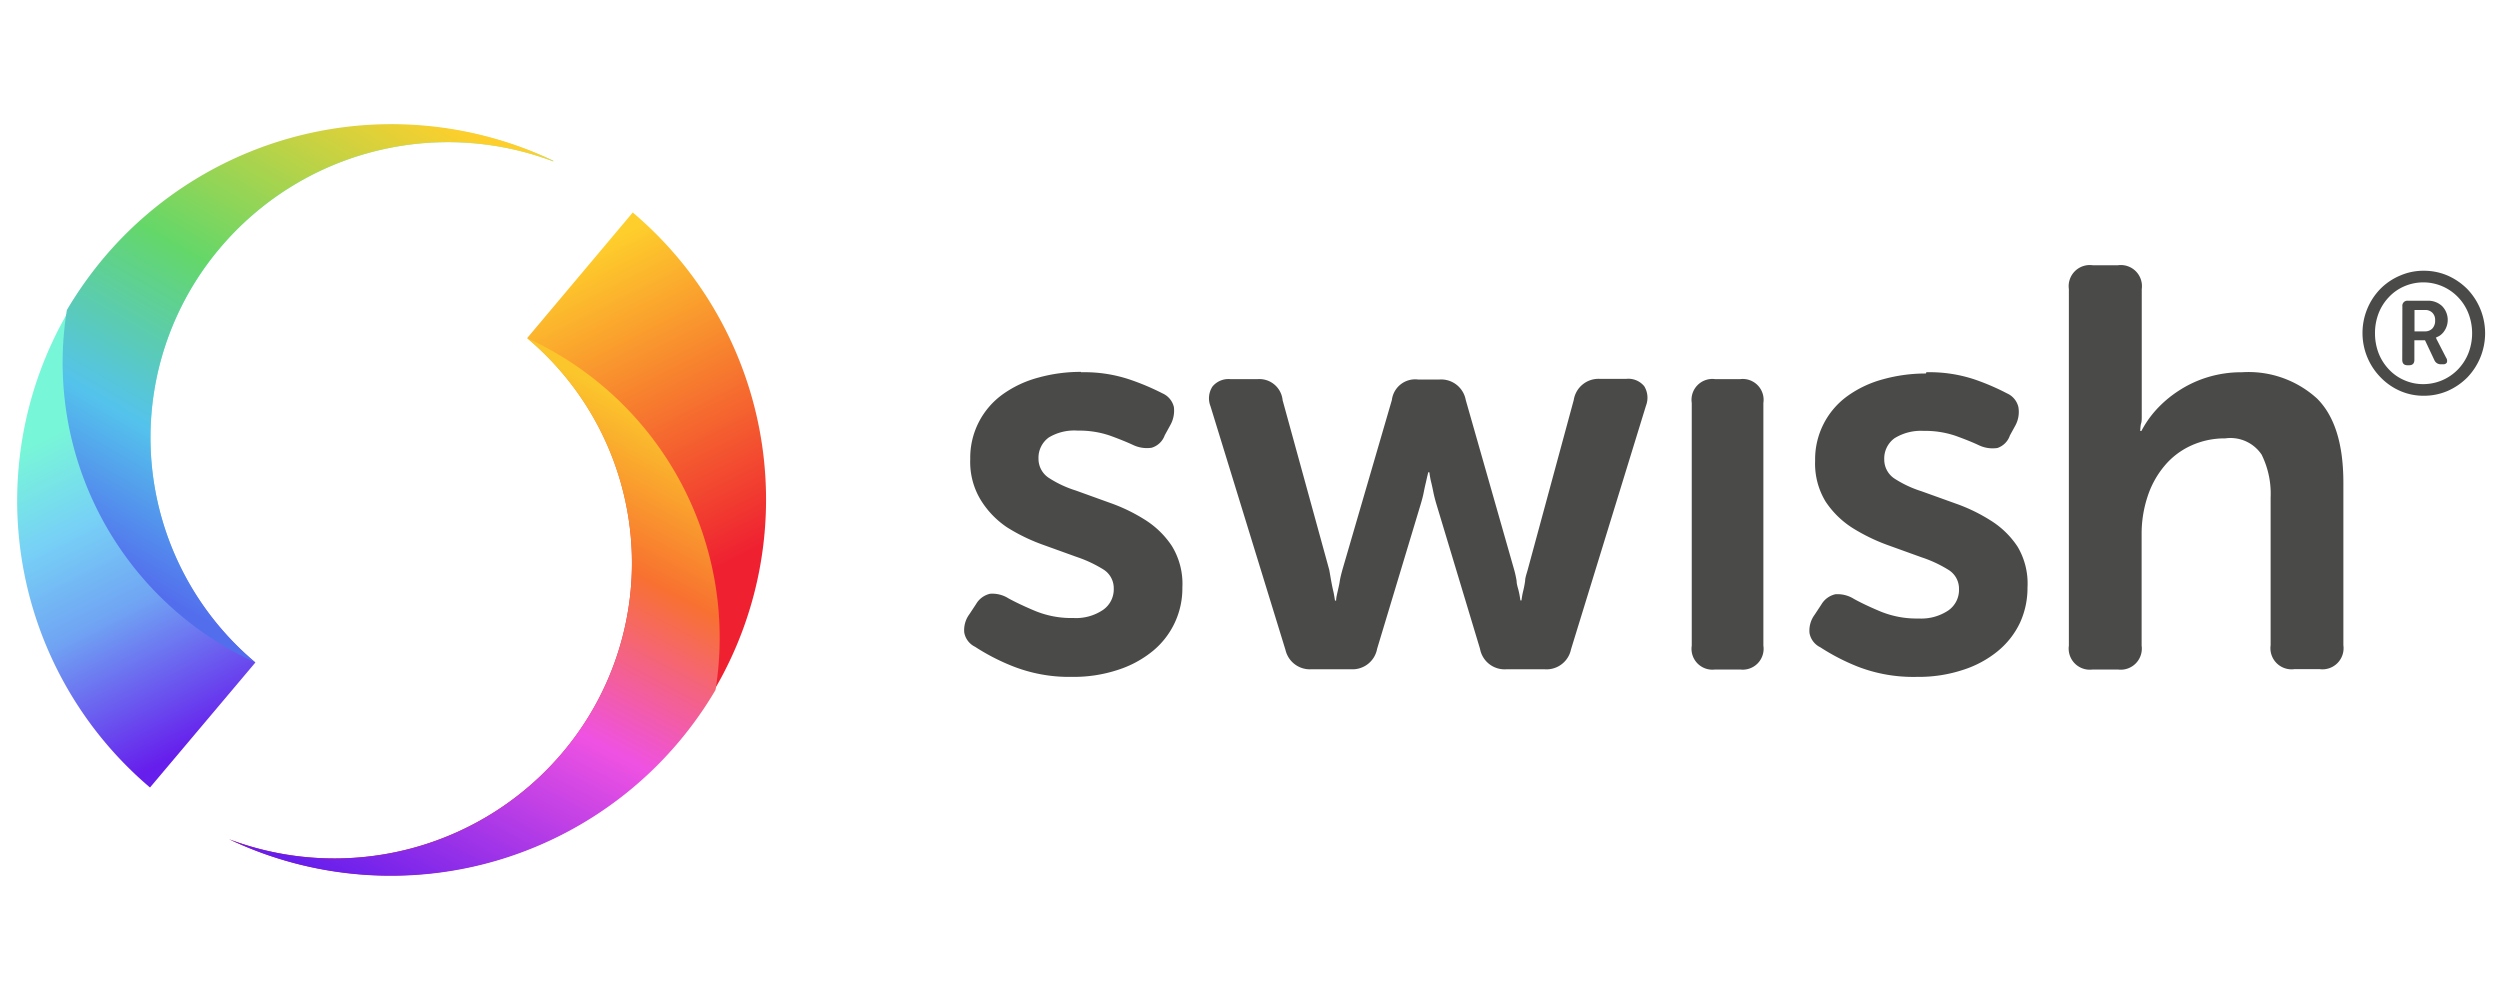 <svg id="Layer_1" data-name="Layer 1" xmlns="http://www.w3.org/2000/svg" xmlns:xlink="http://www.w3.org/1999/xlink" viewBox="0 0 200 80"><defs><style>.cls-1{fill:#4a4a49;}.cls-2,.cls-3,.cls-4,.cls-5{fill-rule:evenodd;}.cls-2{fill:url(#linear-gradient);}.cls-3{fill:url(#linear-gradient-2);}.cls-4{fill:url(#linear-gradient-3);}.cls-5{fill:url(#linear-gradient-4);}</style><linearGradient id="linear-gradient" x1="40.6" y1="100.66" x2="40.53" y2="100.83" gradientTransform="matrix(125.82, 0, 0, -155.25, -5067.67, 15681.42)" gradientUnits="userSpaceOnUse"><stop offset="0" stop-color="#ef2131"/><stop offset="1" stop-color="#fecf2c"/></linearGradient><linearGradient id="linear-gradient-2" x1="40.65" y1="100.99" x2="40.49" y2="100.66" gradientTransform="matrix(114.75, 0, 0, -125.78, -4613.69, 12734.9)" gradientUnits="userSpaceOnUse"><stop offset="0" stop-color="#fbc52c"/><stop offset="0.26" stop-color="#f87130"/><stop offset="0.56" stop-color="#ef52e2"/><stop offset="1" stop-color="#661eec"/></linearGradient><linearGradient id="linear-gradient-3" x1="40.85" y1="100.71" x2="40.92" y2="100.54" gradientTransform="matrix(125.82, 0, 0, -155.25, -5117.67, 15660.84)" gradientUnits="userSpaceOnUse"><stop offset="0" stop-color="#78f6d8"/><stop offset="0.27" stop-color="#77d1f6"/><stop offset="0.55" stop-color="#70a4f3"/><stop offset="1" stop-color="#661eec"/></linearGradient><linearGradient id="linear-gradient-4" x1="40.64" y1="100.48" x2="40.81" y2="100.8" gradientTransform="matrix(114.75, 0, 0, -125.78, -4652.61, 12684.84)" gradientUnits="userSpaceOnUse"><stop offset="0" stop-color="#536eed"/><stop offset="0.25" stop-color="#54c3ec"/><stop offset="0.56" stop-color="#64d769"/><stop offset="1" stop-color="#fecf2c"/></linearGradient></defs><path class="cls-1" d="M189,26.66a5.06,5.06,0,0,1,1.42-3.54A4.9,4.9,0,0,1,192,22.05a4.65,4.65,0,0,1,1.9-.39,4.78,4.78,0,0,1,1.92.39,5.1,5.1,0,0,1,1.56,1.07,5.1,5.1,0,0,1,0,7.08,5.1,5.1,0,0,1-1.56,1.07,4.78,4.78,0,0,1-1.92.39,4.65,4.65,0,0,1-1.9-.39,4.9,4.9,0,0,1-1.54-1.07A5.06,5.06,0,0,1,189,26.66Zm1,0a4.42,4.42,0,0,0,.29,1.6,4,4,0,0,0,.82,1.29,3.65,3.65,0,0,0,1.22.86,3.71,3.71,0,0,0,1.53.32,3.86,3.86,0,0,0,2.78-1.18,4,4,0,0,0,.83-1.29,4.42,4.42,0,0,0,0-3.2,3.92,3.92,0,0,0-.83-1.29,3.85,3.85,0,0,0-4.31-.86,3.65,3.65,0,0,0-1.22.86,3.9,3.9,0,0,0-.82,1.29A4.38,4.38,0,0,0,190,26.66Zm2.19-2.15a.4.4,0,0,1,.45-.45h1.54a1.62,1.62,0,0,1,1.18.42,1.58,1.58,0,0,1,.12,2.09,1.32,1.32,0,0,1-.3.28,1.21,1.21,0,0,1-.33.15v0l.05,0,0,.09.08.15.71,1.38a.43.43,0,0,1,.06.38.31.31,0,0,1-.3.14h-.17a.54.54,0,0,1-.53-.33L194,27.22h-.85v1.56c0,.3-.14.44-.43.44h-.12c-.28,0-.42-.14-.42-.44Zm1.79,2a.81.81,0,0,0,.61-.23.9.9,0,0,0,.22-.65.8.8,0,0,0-.22-.61.78.78,0,0,0-.6-.22h-.83v1.71ZM154.1,29.78a11.38,11.38,0,0,1,3.94.6,18.84,18.84,0,0,1,2.52,1.09,1.59,1.59,0,0,1,.91,1.09,2.28,2.28,0,0,1-.23,1.46l-.45.82a1.58,1.58,0,0,1-1,1,2.57,2.57,0,0,1-1.5-.23c-.51-.24-1.14-.49-1.86-.75a7.59,7.59,0,0,0-2.55-.39,4,4,0,0,0-2.32.59,2,2,0,0,0-.82,1.69,1.82,1.82,0,0,0,.84,1.55,8.89,8.89,0,0,0,2.14,1l2.78,1a13.67,13.67,0,0,1,2.77,1.35,7,7,0,0,1,2.14,2.09A5.78,5.78,0,0,1,162.2,47a6.67,6.67,0,0,1-.61,2.84,6.57,6.57,0,0,1-1.78,2.26,8.42,8.42,0,0,1-2.8,1.5,11.26,11.26,0,0,1-3.64.55,12.29,12.29,0,0,1-4.75-.82,17,17,0,0,1-3-1.55,1.57,1.57,0,0,1-.86-1.14,2.13,2.13,0,0,1,.41-1.46l.54-.82a1.74,1.74,0,0,1,1.12-.82,2.46,2.46,0,0,1,1.48.37c.54.3,1.25.64,2.11,1a7.61,7.61,0,0,0,3.07.57,3.9,3.9,0,0,0,2.37-.64,2,2,0,0,0,.86-1.73,1.76,1.76,0,0,0-.84-1.52,9.92,9.92,0,0,0-2.14-1l-2.77-1a14.93,14.93,0,0,1-2.78-1.36,7.26,7.26,0,0,1-2.14-2.1,5.85,5.85,0,0,1-.84-3.28,6.24,6.24,0,0,1,2.62-5.19,8.74,8.74,0,0,1,2.82-1.32,12.74,12.74,0,0,1,3.43-.46Zm-67.61,0a11.38,11.38,0,0,1,3.94.6A19.43,19.43,0,0,1,93,31.47a1.59,1.59,0,0,1,.91,1.09A2.35,2.35,0,0,1,93.63,34l-.45.82a1.6,1.6,0,0,1-1.05,1,2.57,2.57,0,0,1-1.5-.23q-.78-.36-1.86-.75a7.59,7.59,0,0,0-2.55-.39A3.94,3.94,0,0,0,83.9,35a2,2,0,0,0-.82,1.69,1.82,1.82,0,0,0,.84,1.55,8.71,8.71,0,0,0,2.14,1l2.77,1a13.75,13.75,0,0,1,2.78,1.35,7.11,7.11,0,0,1,2.14,2.09A5.78,5.78,0,0,1,94.59,47a6.48,6.48,0,0,1-2.39,5.1,8.52,8.52,0,0,1-2.8,1.5,11.26,11.26,0,0,1-3.64.55A12.29,12.29,0,0,1,81,53.29a17,17,0,0,1-3-1.55,1.57,1.57,0,0,1-.86-1.14,2.13,2.13,0,0,1,.41-1.46l.54-.82a1.74,1.74,0,0,1,1.12-.82,2.42,2.42,0,0,1,1.47.37c.55.3,1.26.64,2.12,1a7.58,7.58,0,0,0,3.07.57,3.85,3.85,0,0,0,2.36-.64,2,2,0,0,0,.87-1.73,1.76,1.76,0,0,0-.84-1.52,10.16,10.16,0,0,0-2.14-1l-2.77-1a14.63,14.63,0,0,1-2.78-1.36A7.14,7.14,0,0,1,78.46,40a5.85,5.85,0,0,1-.84-3.28,6.24,6.24,0,0,1,2.62-5.19,8.74,8.74,0,0,1,2.82-1.32,12.69,12.69,0,0,1,3.43-.46Zm82.94-8.56a1.69,1.69,0,0,1,1.91,1.91v9.39c0,.3,0,.57,0,.79s0,.44-.07.62a4,4,0,0,0-.05.55h.09a8.15,8.15,0,0,1,1.16-1.67,9.14,9.14,0,0,1,1.78-1.52,9,9,0,0,1,2.32-1.1,9.27,9.27,0,0,1,2.79-.41,8.14,8.14,0,0,1,6,2.1c1.41,1.4,2.11,3.64,2.11,6.74v13a1.69,1.69,0,0,1-1.91,1.91h-2a1.69,1.69,0,0,1-1.91-1.91V39.81a7.06,7.06,0,0,0-.72-3.44,3,3,0,0,0-2.91-1.3,6.48,6.48,0,0,0-2.76.59,6,6,0,0,0-2.11,1.62,7.33,7.33,0,0,0-1.34,2.43,9.48,9.48,0,0,0-.48,3.06v8.88a1.69,1.69,0,0,1-1.91,1.91h-2a1.69,1.69,0,0,1-1.91-1.91V23.13a1.69,1.69,0,0,1,1.91-1.91Zm-30.22,9.11a1.67,1.67,0,0,1,1.86,1.91V51.65a1.67,1.67,0,0,1-1.86,1.91h-2a1.67,1.67,0,0,1-1.87-1.91V32.24a1.67,1.67,0,0,1,1.87-1.91Zm-38.6,0a1.87,1.87,0,0,1,2,1.69l3.73,13.57c.06.33.11.64.16.91s.1.53.16.78.1.53.14.77h.09c0-.24.07-.5.13-.77s.12-.51.16-.78.12-.58.21-.91L111.35,32a1.88,1.88,0,0,1,2.09-1.64h1.73A2,2,0,0,1,117.26,32l3.87,13.57a8,8,0,0,1,.2.91c0,.27.1.53.16.78s.11.53.14.77h.09a6,6,0,0,1,.14-.77q.09-.37.15-.78c0-.27.12-.58.21-.91L125.9,32a2,2,0,0,1,2.1-1.69h2.09a1.64,1.64,0,0,1,1.45.59,1.76,1.76,0,0,1,.14,1.55l-6,19.5a2,2,0,0,1-2.14,1.59h-3a2,2,0,0,1-2.14-1.64l-3.5-11.61c-.09-.31-.17-.61-.23-.91s-.12-.58-.18-.82-.11-.54-.14-.78h-.09q-.09.36-.18.78c-.06.24-.12.51-.18.82s-.14.6-.23.91l-3.5,11.61a2,2,0,0,1-2.1,1.64h-3.14A2,2,0,0,1,102.84,52l-6-19.5A1.72,1.72,0,0,1,97,30.92a1.66,1.66,0,0,1,1.43-.59Z"/><path class="cls-2" d="M18.33,67.14A30.07,30.07,0,0,0,50.62,17L42.17,27.05a23.49,23.49,0,0,1,2.89,33.09,23.89,23.89,0,0,1-26.73,7"/><path class="cls-3" d="M18.33,67.14A30.12,30.12,0,0,0,57.24,55.2,26.35,26.35,0,0,0,42.17,27.05a23.49,23.49,0,0,1,2.89,33.09,23.89,23.89,0,0,1-26.73,7"/><path class="cls-4" d="M44.26,12.86A30.07,30.07,0,0,0,12,63L20.43,53a23.48,23.48,0,0,1-2.89-33.09,23.87,23.87,0,0,1,26.72-7"/><path class="cls-5" d="M44.26,12.86a30.1,30.1,0,0,0-36,7.82A31.15,31.15,0,0,0,5.35,24.8,26.37,26.37,0,0,0,20.43,53a23.48,23.48,0,0,1-2.89-33.09,23.87,23.87,0,0,1,26.72-7"/></svg>